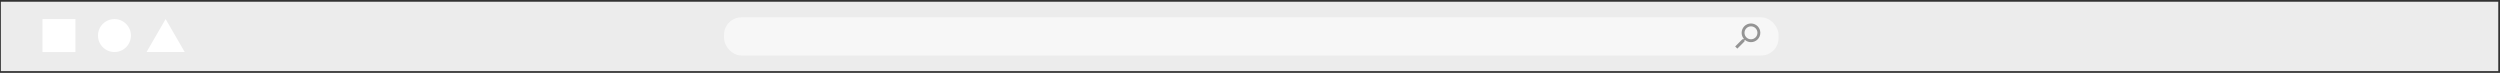 <svg width="961" height="28" viewBox="0 0 961 28" fill="none" xmlns="http://www.w3.org/2000/svg">
<rect x="0" y="0" width="961" height="28" fill="#333333" stroke="none"/>
<rect x="0.333" y="0.667" width="960" height="26.667" fill="#ECECEC"/>
<rect x="16.334" y="7.333" width="12.667" height="12.667" fill="white"/>
<circle cx="44" cy="13.667" r="6.333" fill="white"/>
<path d="M63.667 7.333L71 20H56.334L63.667 7.333Z" fill="white"/>
<rect x="278.333" y="6.667" width="405.333" height="14.667" rx="6.667" fill="#F7F7F7"/>
<path fill-rule="evenodd" clip-rule="evenodd" d="M670.587 15.494L670.587 15.93L667.824 18.688L667 17.865L669.758 15.101L670.195 15.101L670.35 14.952C669.808 14.322 669.482 13.504 669.482 12.614C669.482 10.63 671.09 9.022 673.074 9.022C675.059 9.022 676.667 10.63 676.667 12.614C676.667 14.598 675.059 16.207 673.074 16.207C672.185 16.207 671.367 15.881 670.737 15.339L670.587 15.494ZM673.074 10.127C671.698 10.127 670.587 11.238 670.587 12.614C670.587 13.99 671.698 15.101 673.074 15.101C674.451 15.101 675.562 13.99 675.562 12.614C675.562 11.238 674.451 10.127 673.074 10.127Z" fill="#949494"/>
</svg>
